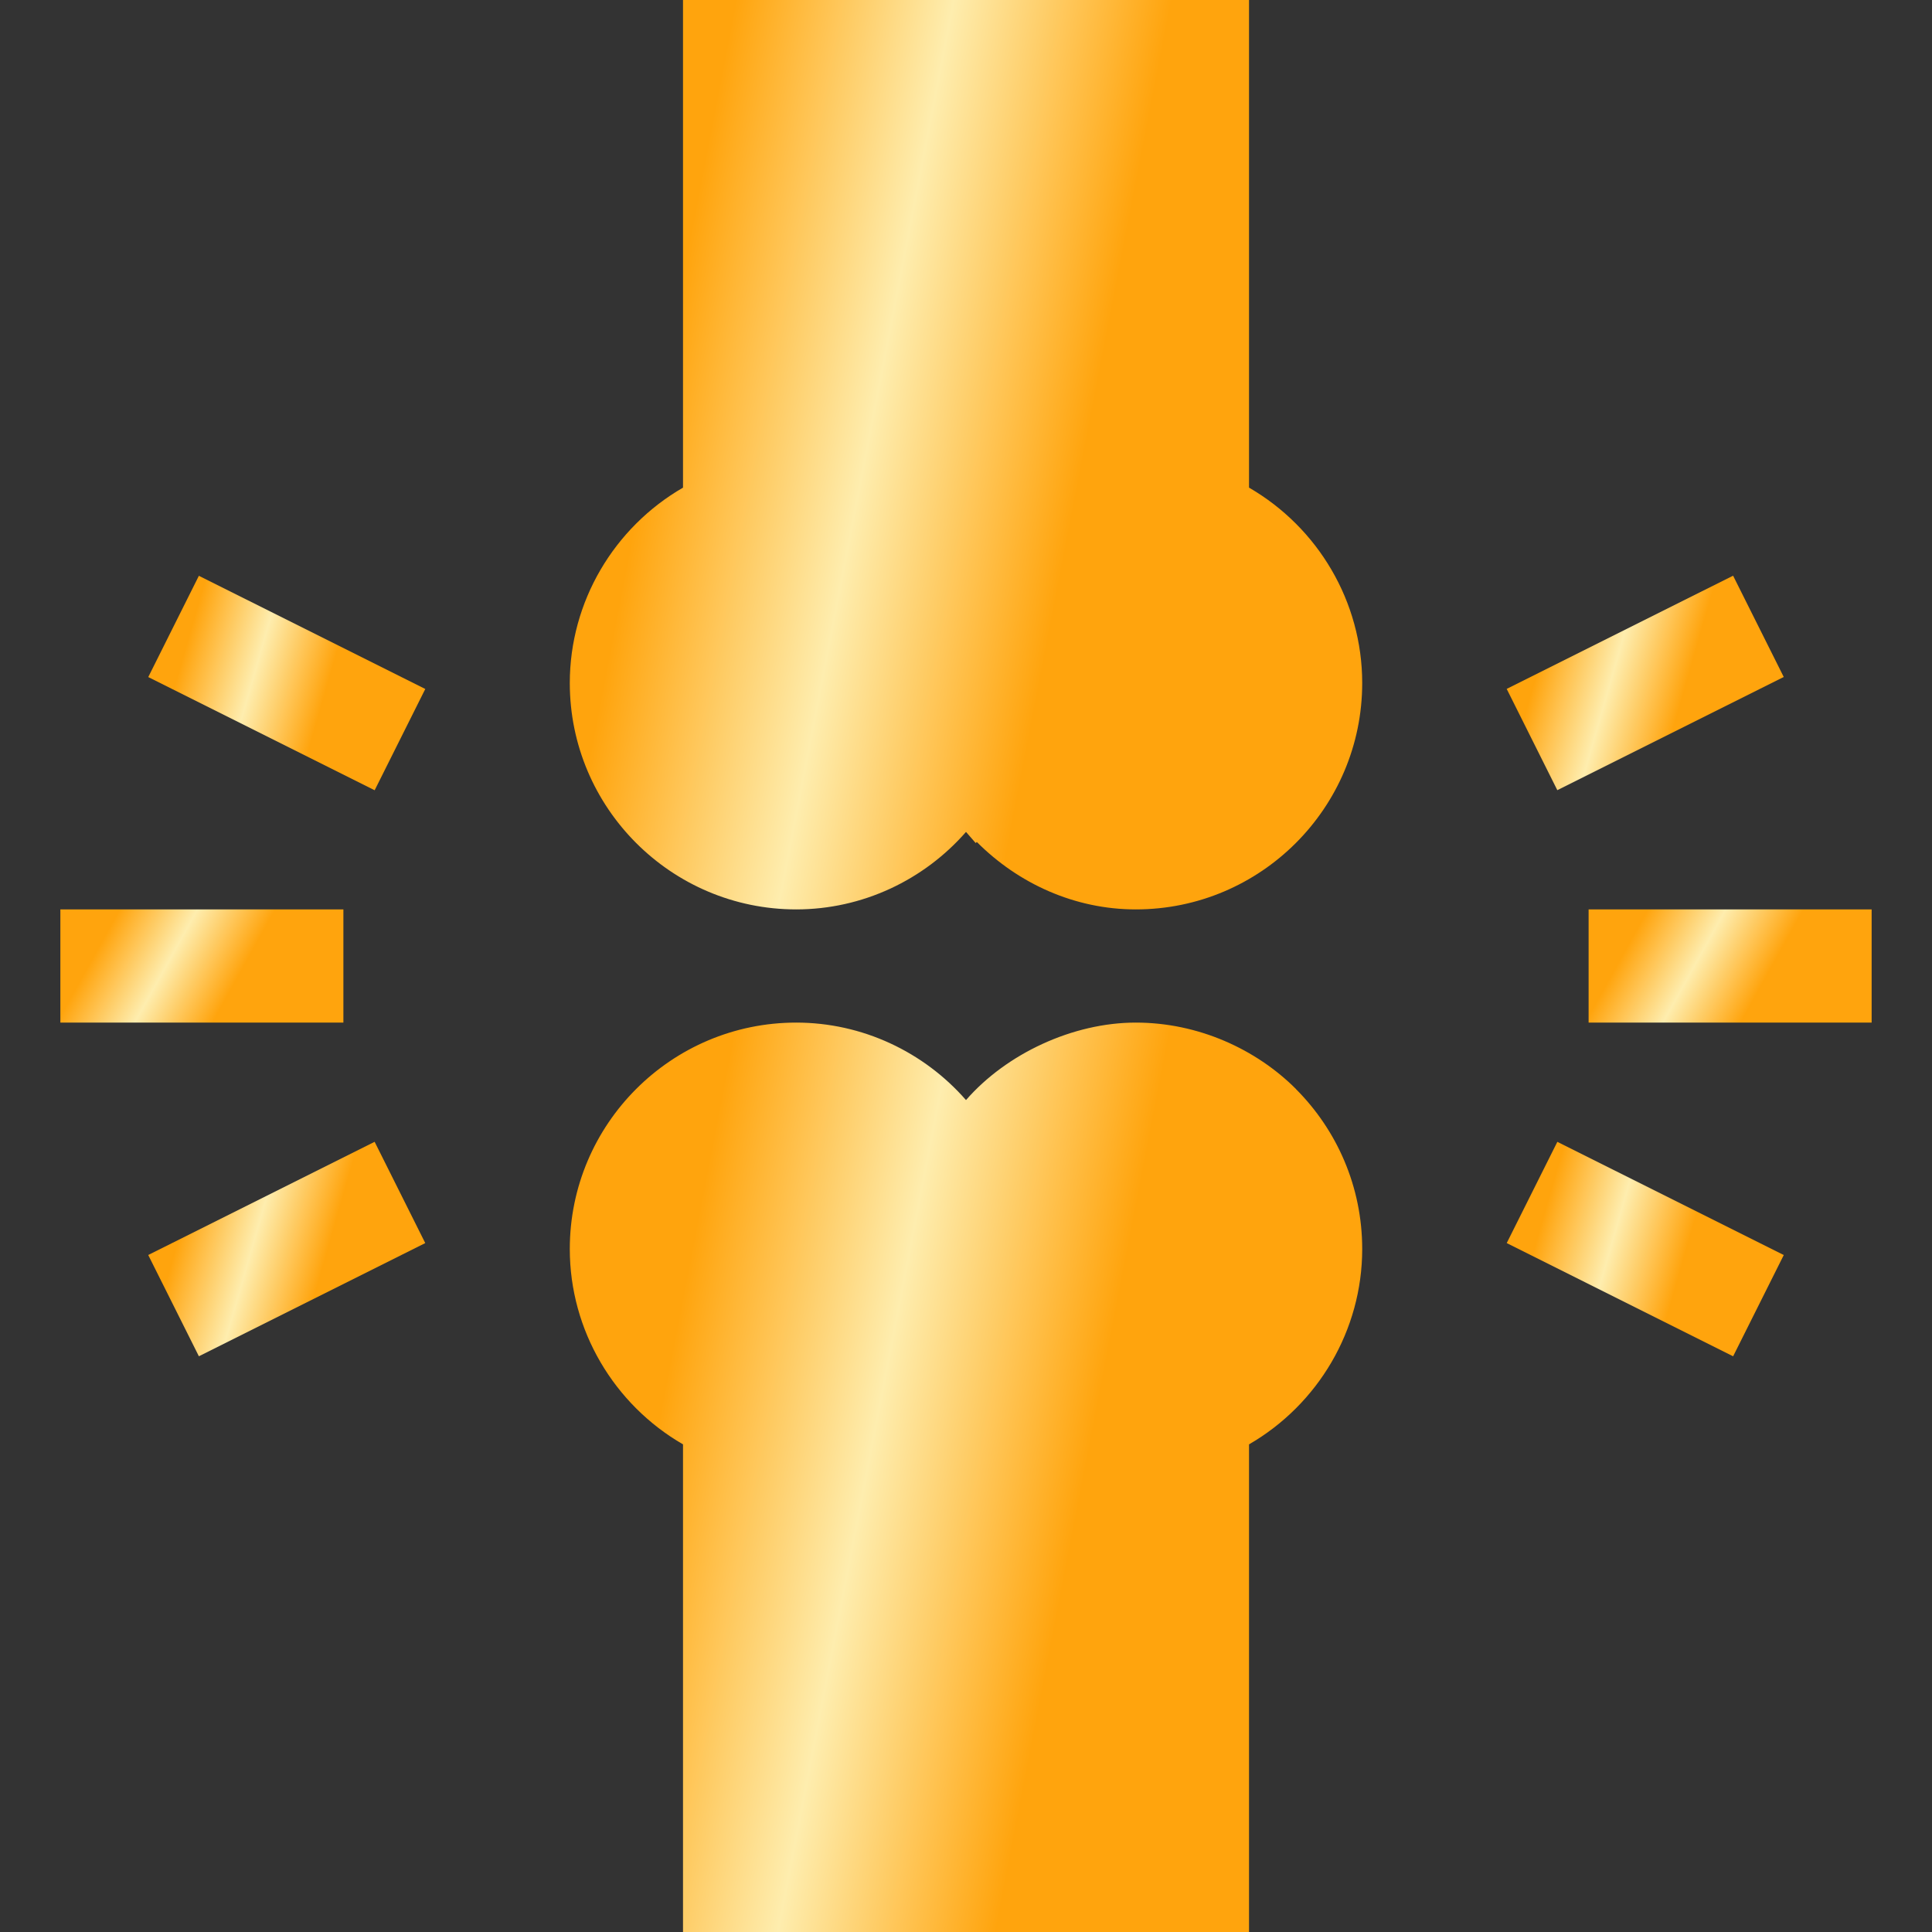 <?xml version="1.0" encoding="UTF-8"?> <svg xmlns="http://www.w3.org/2000/svg" width="65" height="65" viewBox="0 0 65 65" fill="none"><rect x="0" y="0" width="65" height="65" fill="#333333" stroke="none"/><path d="M42.022 16.406V0H22.979V16.406C20.656 17.749 19.17 20.245 19.17 22.979C19.17 27.179 22.586 30.596 26.787 30.596C29.013 30.596 31.083 29.61 32.5 27.989C32.506 27.996 32.826 28.363 32.827 28.364L32.864 28.327C34.263 29.73 36.159 30.596 38.213 30.596C42.414 30.596 45.83 27.179 45.83 22.979C45.83 20.245 44.344 17.749 42.022 16.406Z" fill="url(#paint0_linear_450_609)"></path><path d="M58.308 19.369L60.012 22.776L52.394 26.584L50.691 23.177L58.308 19.369Z" fill="url(#paint1_linear_450_609)"></path><path d="M58.309 45.631L50.692 41.822L52.395 38.416L60.013 42.224L58.309 45.631Z" fill="url(#paint2_linear_450_609)"></path><path d="M53.447 30.596H62.969V34.404H53.447V30.596Z" fill="url(#paint3_linear_450_609)"></path><path d="M12.605 26.587L4.988 22.779L6.691 19.372L14.308 23.18L12.605 26.587Z" fill="url(#paint4_linear_450_609)"></path><path d="M6.691 45.63L4.987 42.223L12.604 38.415L14.307 41.822L6.691 45.63Z" fill="url(#paint5_linear_450_609)"></path><path d="M2.031 30.596H11.553V34.404H2.031V30.596Z" fill="url(#paint6_linear_450_609)"></path><path d="M43.599 36.636C42.266 35.303 40.32 34.404 38.213 34.404C36.093 34.404 33.856 35.452 32.5 37.011C31.083 35.39 29.013 34.404 26.787 34.404C22.586 34.404 19.17 37.821 19.17 42.022C19.17 44.755 20.656 47.251 22.979 48.594V65H42.022V48.594C44.344 47.251 45.83 44.755 45.83 42.022C45.83 39.921 44.976 38.017 43.597 36.637L43.599 36.636Z" fill="url(#paint7_linear_450_609)"></path><defs><linearGradient id="paint0_linear_450_609" x1="26.211" y1="-7.559" x2="40.364" y2="-4.82" gradientUnits="userSpaceOnUse"><stop stop-color="#FFA40D"></stop><stop offset="0.5" stop-color="#FEEDAE"></stop><stop offset="1" stop-color="#FFA40D"></stop></linearGradient><linearGradient id="paint1_linear_450_609" x1="53.153" y1="17.587" x2="57.896" y2="18.947" gradientUnits="userSpaceOnUse"><stop stop-color="#FFA40D"></stop><stop offset="0.5" stop-color="#FEEDAE"></stop><stop offset="1" stop-color="#FFA40D"></stop></linearGradient><linearGradient id="paint2_linear_450_609" x1="53.154" y1="36.633" x2="57.897" y2="37.993" gradientUnits="userSpaceOnUse"><stop stop-color="#FFA40D"></stop><stop offset="0.5" stop-color="#FEEDAE"></stop><stop offset="1" stop-color="#FFA40D"></stop></linearGradient><linearGradient id="paint3_linear_450_609" x1="55.962" y1="29.655" x2="59.97" y2="31.88" gradientUnits="userSpaceOnUse"><stop stop-color="#FFA40D"></stop><stop offset="0.5" stop-color="#FEEDAE"></stop><stop offset="1" stop-color="#FFA40D"></stop></linearGradient><linearGradient id="paint4_linear_450_609" x1="7.45" y1="17.589" x2="12.193" y2="18.95" gradientUnits="userSpaceOnUse"><stop stop-color="#FFA40D"></stop><stop offset="0.5" stop-color="#FEEDAE"></stop><stop offset="1" stop-color="#FFA40D"></stop></linearGradient><linearGradient id="paint5_linear_450_609" x1="7.449" y1="36.632" x2="12.191" y2="37.992" gradientUnits="userSpaceOnUse"><stop stop-color="#FFA40D"></stop><stop offset="0.5" stop-color="#FEEDAE"></stop><stop offset="1" stop-color="#FFA40D"></stop></linearGradient><linearGradient id="paint6_linear_450_609" x1="4.546" y1="29.655" x2="8.554" y2="31.88" gradientUnits="userSpaceOnUse"><stop stop-color="#FFA40D"></stop><stop offset="0.5" stop-color="#FEEDAE"></stop><stop offset="1" stop-color="#FFA40D"></stop></linearGradient><linearGradient id="paint7_linear_450_609" x1="26.211" y1="26.845" x2="40.364" y2="29.584" gradientUnits="userSpaceOnUse"><stop stop-color="#FFA40D"></stop><stop offset="0.5" stop-color="#FEEDAE"></stop><stop offset="1" stop-color="#FFA40D"></stop></linearGradient></defs></svg> 